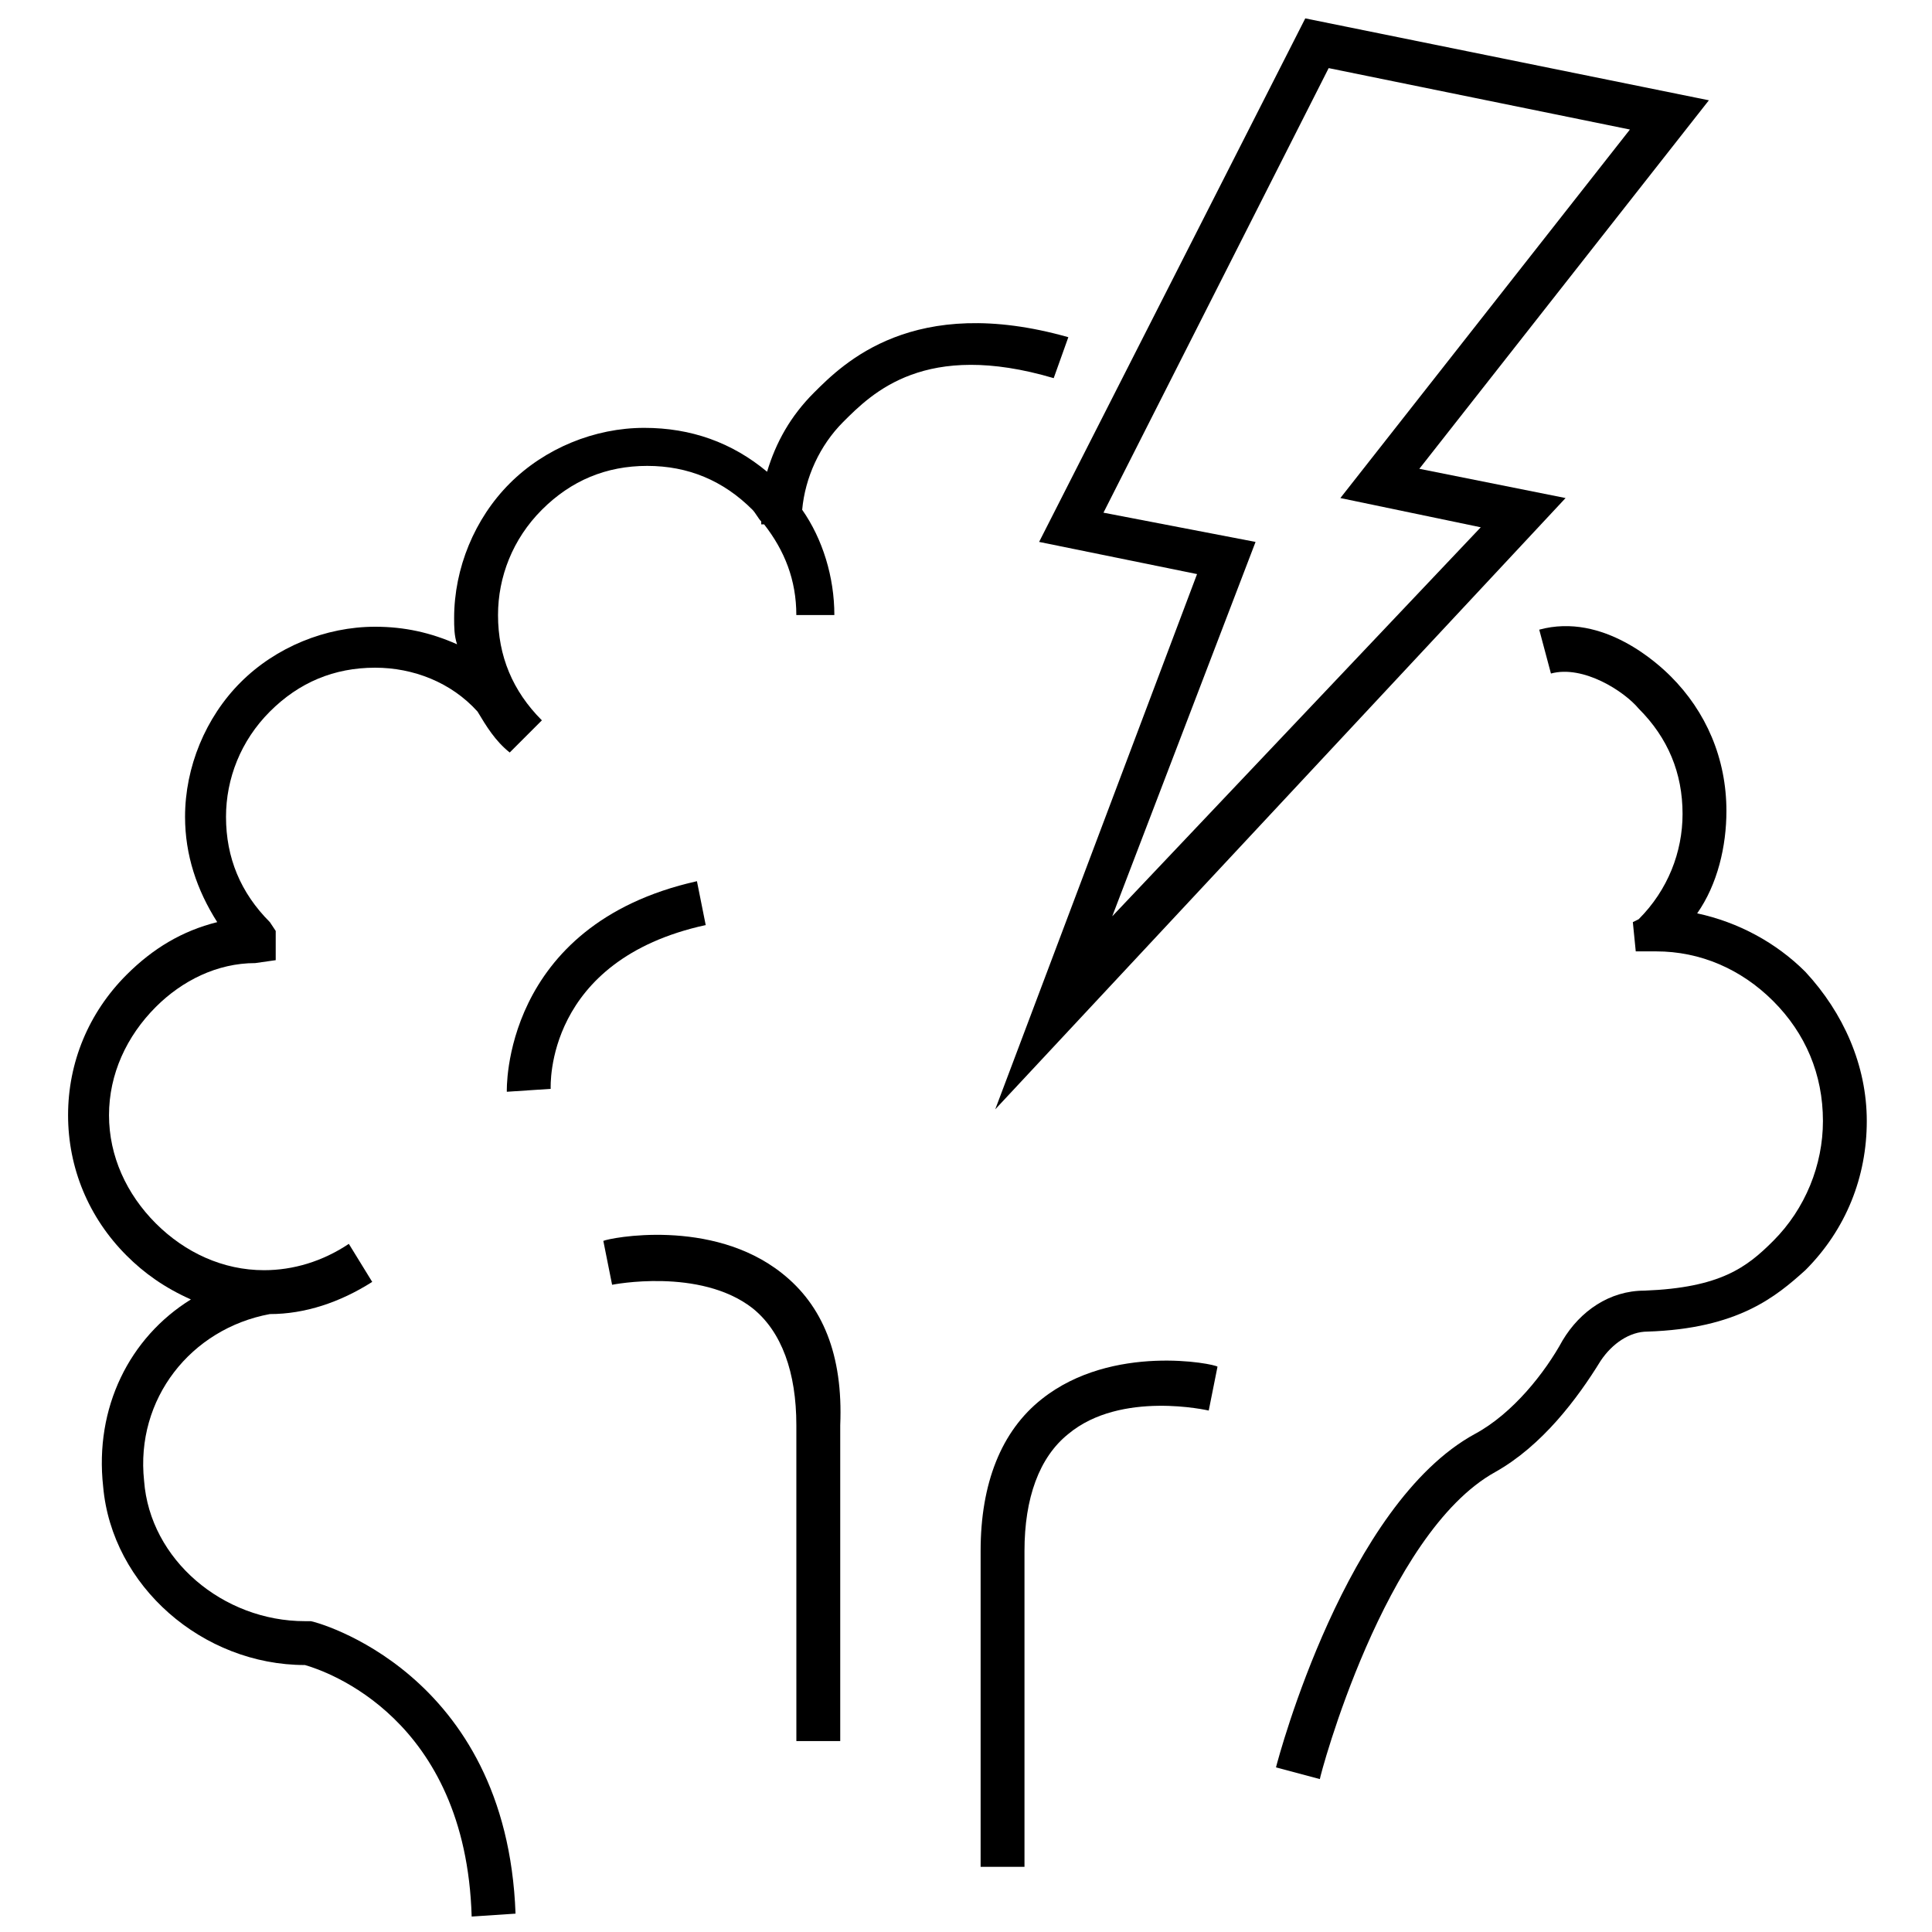 <?xml version="1.0" encoding="UTF-8"?>
<!-- Uploaded to: SVG Repo, www.svgrepo.com, Generator: SVG Repo Mixer Tools -->
<svg width="800px" height="800px" version="1.1" viewBox="144 144 512 512" xmlns="http://www.w3.org/2000/svg">
 <defs>
  <clipPath id="b">
   <path d="m162 229h266v422.9h-266z"/>
  </clipPath>
  <clipPath id="a">
   <path d="m407 148.09h190v289.91h-190z"/>
  </clipPath>
 </defs>
 <g clip-path="url(#b)">
  <path d="m427.12 233.36c-41.078-11.625-59.684 6.977-67.434 14.727-6.199 6.199-10.078 13.176-12.402 20.926-9.301-7.75-20.152-11.625-32.555-11.625-13.176 0-26.352 5.426-35.652 14.727s-14.727 22.477-14.727 35.652c0 2.324 0 4.652 0.773 6.977-6.977-3.102-13.953-4.652-21.703-4.652-13.176 0-26.352 5.426-35.652 14.727-9.301 9.301-14.727 22.477-14.727 35.652 0 10.078 3.102 19.379 8.527 27.902-9.301 2.324-17.051 6.977-24.027 13.953-10.078 10.078-15.5 23.254-15.5 37.203 0 13.953 5.426 27.129 15.5 37.203 4.652 4.656 10.078 8.531 17.051 11.633-16.277 10.078-25.578 28.68-23.254 49.605 2.324 26.352 26.352 47.281 53.48 47.281 5.426 1.551 42.629 13.953 44.18 66.656l11.625-0.773c-2.324-64.332-53.48-77.508-54.258-77.508h-1.551c-21.703 0-41.078-16.277-42.629-37.203-2.324-21.703 12.402-40.305 33.328-44.18 9.301 0 18.602-3.102 27.129-8.527l-6.195-10.078c-6.977 4.652-14.727 6.977-22.477 6.977-10.852 0-20.926-4.652-28.68-12.402-7.75-7.75-12.402-17.828-12.402-28.68 0-10.852 4.652-20.926 12.402-28.68 6.977-6.977 16.277-11.625 26.352-11.625l5.426-0.773v-7.75l-1.547-2.328c-7.75-7.75-11.625-17.051-11.625-27.902 0-10.078 3.875-20.152 11.625-27.902s17.051-11.625 27.902-11.625c10.078 0 20.152 3.875 27.129 11.625 2.324 3.875 4.652 7.75 8.527 10.852l8.527-8.527c-7.75-7.75-11.625-17.051-11.625-27.902 0-10.078 3.875-20.152 11.625-27.902s17.051-11.625 27.902-11.625 20.152 3.875 27.902 11.625c0.773 0.773 1.551 2.324 2.324 3.102v0.773h0.773c5.426 6.977 8.527 14.727 8.527 24.027h10.078c0-10.078-3.102-20.152-8.527-27.902 0.773-8.527 4.652-17.051 10.852-23.254 7.75-7.75 21.703-21.703 55.805-11.625z"/>
 </g>
 <path d="m622.45 401.55c-7.75-7.75-17.828-13.176-28.68-15.5 5.426-7.75 7.75-17.828 7.75-27.129 0-13.953-5.426-26.352-14.727-35.652-3.102-3.102-17.828-17.051-34.879-12.402l3.102 11.625c8.527-2.324 19.379 4.652 23.254 9.301 7.75 7.75 11.625 17.051 11.625 27.902 0 10.078-3.875 20.152-11.625 27.902l-1.551 0.777 0.773 7.75h5.426c11.625 0 22.477 4.652 31.004 13.176 8.527 8.527 13.176 19.379 13.176 31.777 0 11.625-4.652 23.254-13.176 31.777-6.977 6.977-13.953 12.402-34.105 13.176-9.301 0-17.051 5.426-21.703 13.176-4.652 8.527-13.176 19.379-23.254 24.805-34.105 18.602-51.93 85.262-52.707 88.359l11.625 3.102c0-0.773 17.051-65.109 46.504-81.383 12.402-6.977 21.703-19.379 27.902-29.453 3.102-4.652 7.75-7.75 12.402-7.75 24.027-0.773 34.105-9.301 41.855-16.277 10.852-10.852 16.277-24.805 16.277-39.531 0.008-14.723-6.191-28.676-16.27-39.527z"/>
 <path d="m331.02 389.15-2.324-11.625c-51.93 11.625-50.383 55.805-50.383 55.805l11.625-0.773c0-0.777-1.547-34.105 41.082-43.406z"/>
 <path d="m420.15 514.71c-10.852 8.527-16.277 22.477-16.277 40.305v83.711h11.625v-83.711c0-13.953 3.875-24.805 11.625-31.004 13.953-11.625 37.203-6.199 37.203-6.199l2.324-11.625c-0.77-0.777-27.898-6.203-46.5 8.523z"/>
 <path d="m351.17 481.38c-18.602-14.727-45.73-9.301-47.281-8.527l2.324 11.625s23.254-4.652 37.203 6.199c7.75 6.199 11.625 17.051 11.625 31.004l0.004 83.715h11.625v-83.711c0.777-18.602-4.648-31.777-15.5-40.305z"/>
 <g clip-path="url(#a)">
  <path d="m461.23 296.14-53.48 141.84 151.14-161.99-38.754-7.75 76.734-97.66-106.96-21.707-70.535 138.74zm34.879-134.09 79.836 16.277-76.734 97.66 37.203 7.75-97.66 103.09 37.98-99.211-40.305-7.75z"/>
 </g>
</svg>